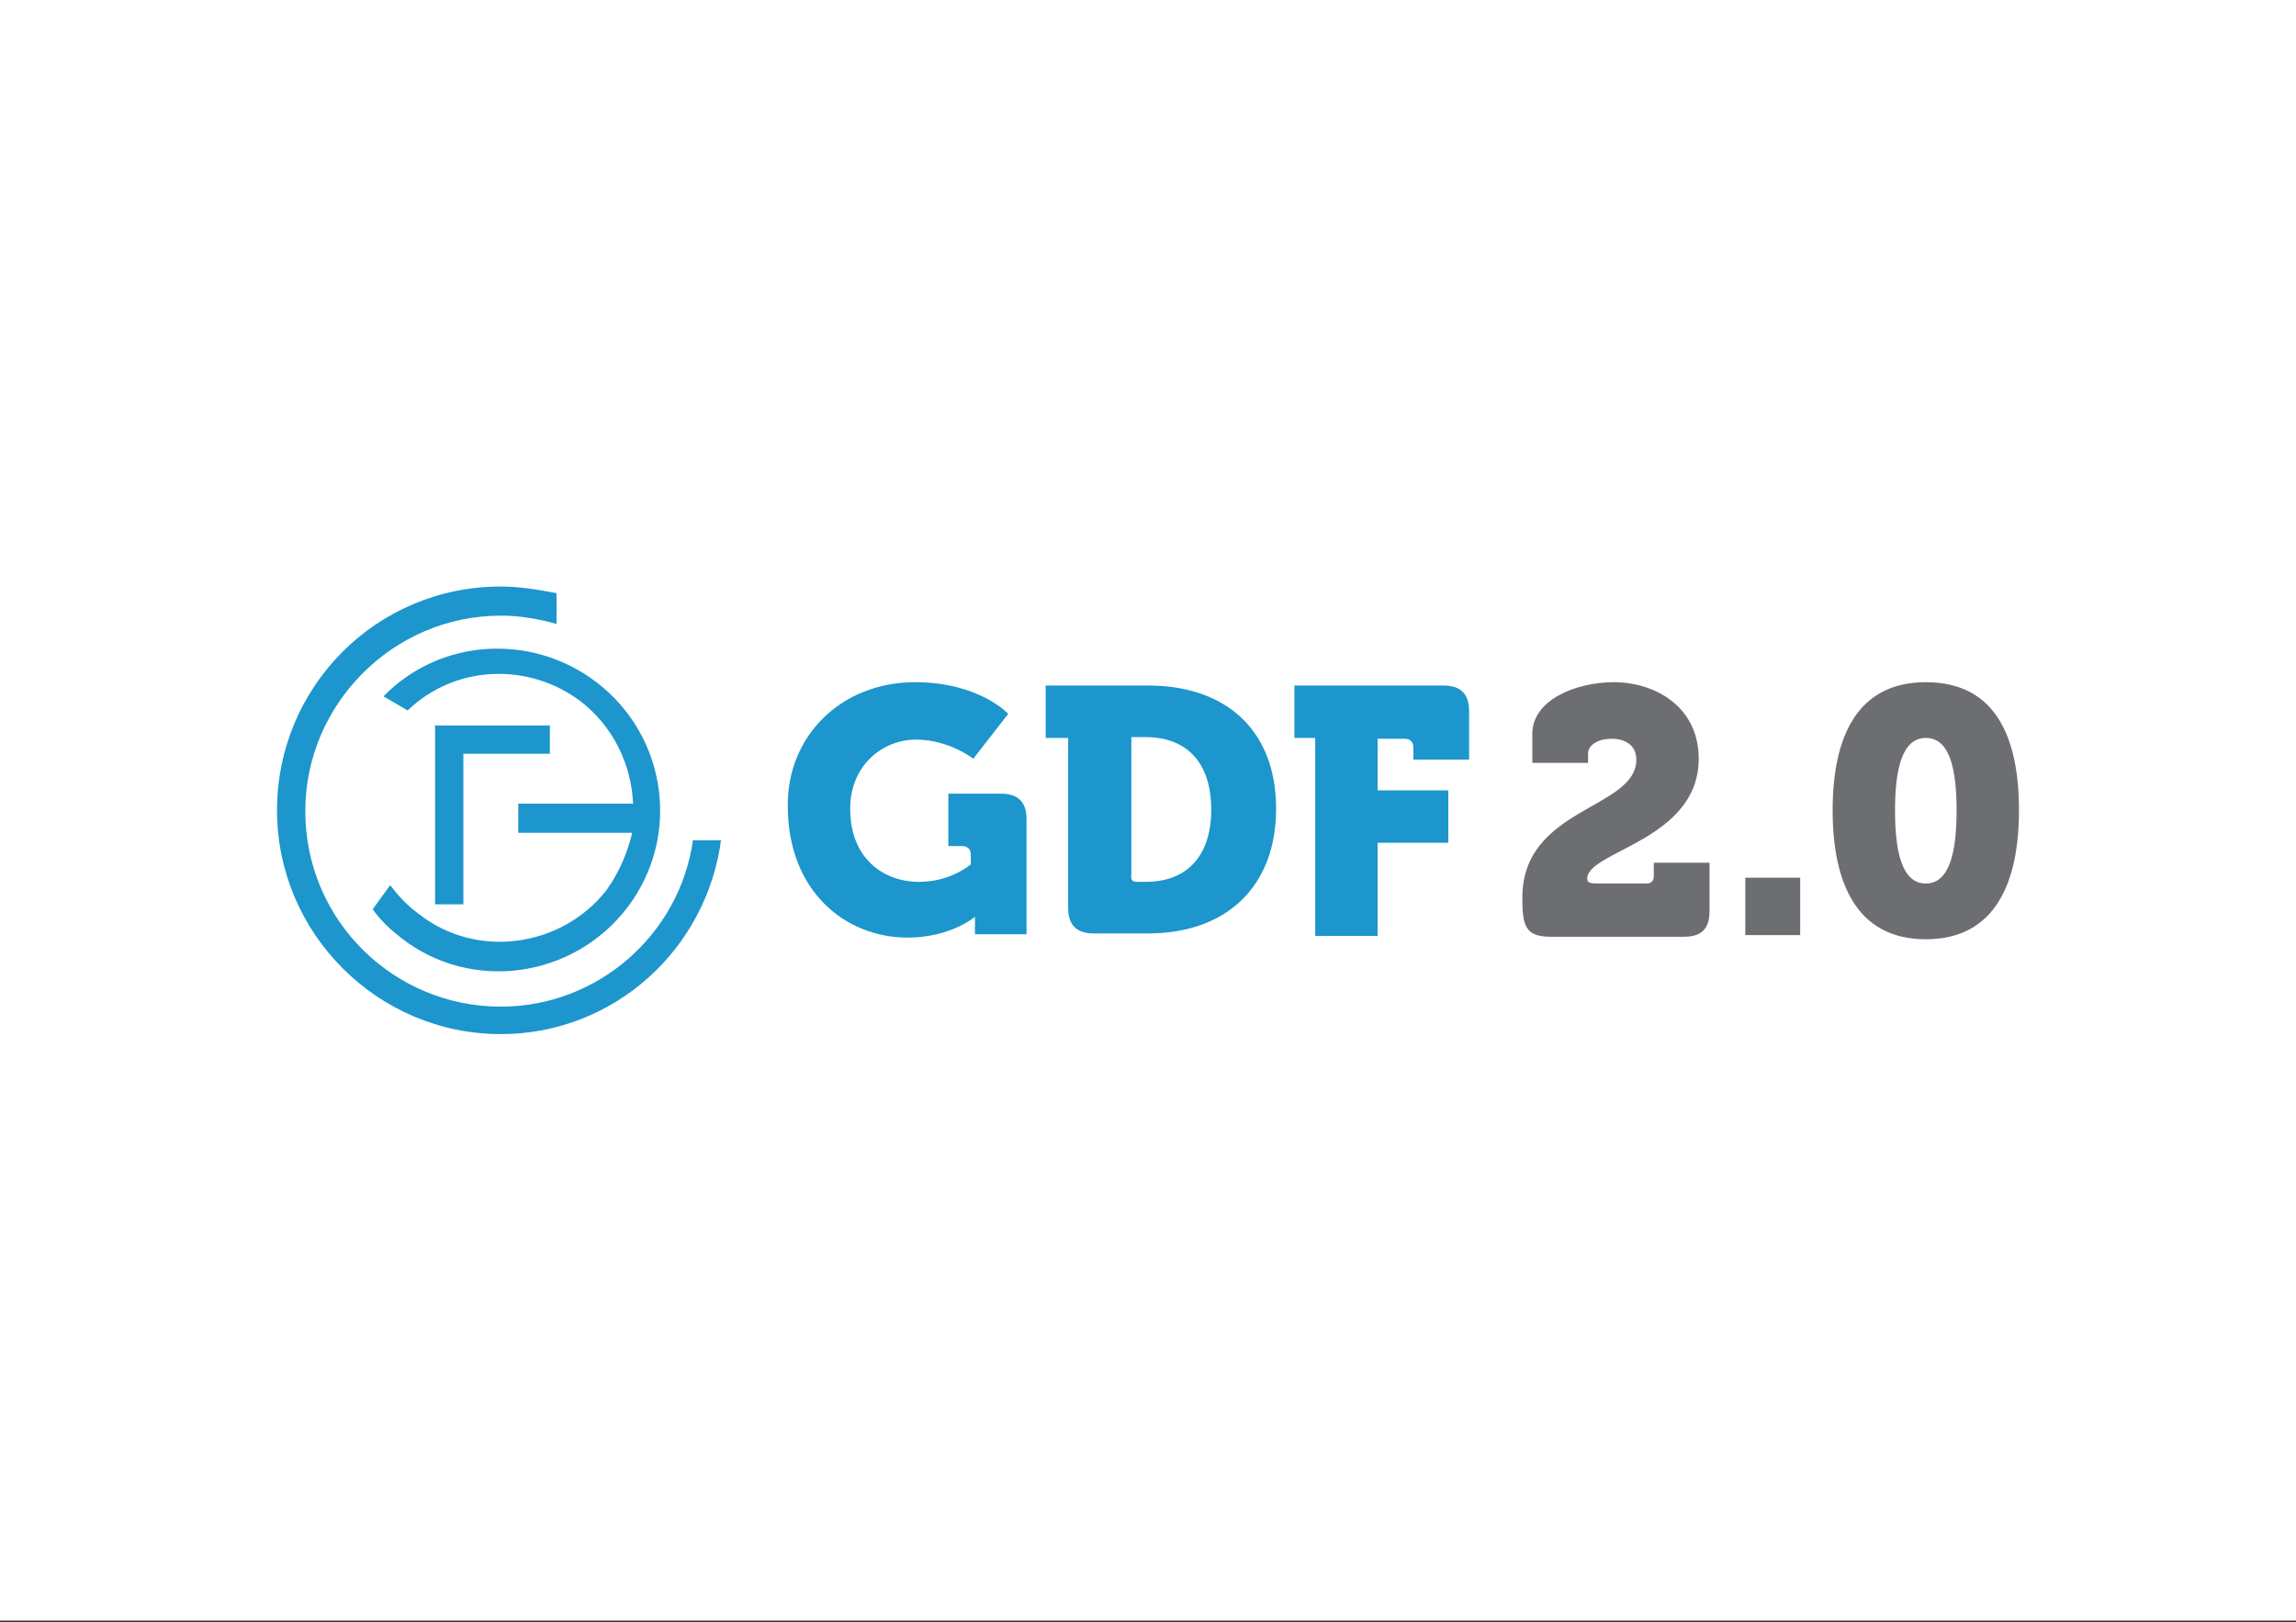 <?xml version="1.0" encoding="utf-8"?>
<!-- Generator: Adobe Illustrator 22.1.0, SVG Export Plug-In . SVG Version: 6.00 Build 0)  -->
<svg version="1.1" id="Layer_1" xmlns="http://www.w3.org/2000/svg" xmlns:xlink="http://www.w3.org/1999/xlink" x="0px" y="0px"
	 viewBox="0 0 276 195" style="enable-background:new 0 0 276 195;" xml:space="preserve">
<rect x="0" y="0" width="276" height="195" fill="#333333" stroke="none"/>
<style type="text/css">
	.st0{fill:#FFFFFF;}
	.st1{fill:#1C96CC;}
	.st2{fill:#6C6E71;}
</style>
<rect y="-0.2" class="st0" width="276" height="195"/>
<g>
	<g>
		<path class="st1" d="M110,82c7.7,0,11.2,3.8,11.2,3.8l-4.2,5.4c0,0-2.9-2.3-6.9-2.3s-7.9,3.1-7.9,8.3c0,6,4,8.8,8.3,8.8
			c3.8,0,6.2-2.1,6.2-2.1v-1.2c0-0.6-0.4-1-1-1h-1.7v-6.3h6.3c2.1,0,3.1,1,3.1,3.1v13.8h-6.2v-0.8c0-0.6,0-1.3,0-1.3l0,0
			c0,0-2.9,2.5-8.1,2.5c-7.5,0-14.4-5.6-14.4-15.8C94.6,88.5,101.1,82,110,82"/>
		<path class="st1" d="M128.4,88.7h-2.7v-6.3h12.3c9.4,0,15.4,5.4,15.4,14.8s-6,15-15.4,15h-6.5c-2.1,0-3.1-1-3.1-3.1V88.7z
			 M136.7,106h1c5,0,7.9-3.1,7.9-8.7c0-5.8-3.1-8.7-7.9-8.7h-1.7V105C135.9,105.8,136.1,106,136.7,106"/>
		<path class="st1" d="M158.3,88.7h-2.7v-6.3h17.9c2.1,0,3.1,1,3.1,3.1v5.8h-6.7v-1.5c0-0.6-0.4-1-1-1h-3.3V95h8.5v6.3h-8.5v11.2
			h-7.5V88.7H158.3z"/>
		<path class="st1" d="M75.4,109.1c-6.5,8.5-18.7,10.2-27.1,3.7c-1.3-1-2.5-2.1-3.5-3.5l2.1-2.9c1,1.3,2.1,2.5,3.5,3.5
			c6.9,5.4,17.1,4,22.5-2.9c1.5-2.1,2.5-4.4,3.1-6.9H62.3v-3.5h13.8c-0.2-4.6-2.3-9.2-6.3-12.3C63.4,79.5,54.6,80,49,85.4l-2.9-1.7
			c6.7-6.9,17.7-7.7,25.6-1.7C80.2,88.5,81.9,100.6,75.4,109.1"/>
		<path class="st1" d="M86.7,100.8c-1.7,13.3-12.9,23.5-26.5,23.5c-14.8,0-26.9-12.1-26.9-26.9s11.9-26.9,26.9-26.9
			c2.3,0,4.6,0.4,6.7,0.8v3.7c-2.1-0.6-4.4-1-6.7-1c-12.9,0-23.5,10.6-23.5,23.5c0,13.1,10.6,23.5,23.5,23.5
			c11.7,0,21.5-8.7,23.1-20H86.7z"/>
		<polygon class="st1" points="55.7,90.6 55.7,108.7 52.3,108.7 52.3,87.2 66.1,87.2 66.1,90.6 		"/>
	</g>
	<g>
		<path class="st2" d="M196.7,91.3c0-1.7-1.3-2.5-3-2.5c-1.9,0-2.8,1-2.8,1.7v1.2h-6.7v-3.5c0-4.1,5.3-6.2,9.8-6.2
			c4.9,0,10.2,2.9,10.2,9.2c0,9.8-13.4,11.1-13.4,14.4c0,0.5,0.3,0.6,1.3,0.6h5.8c0.6,0,0.9-0.3,0.9-0.9v-1.6h6.7v5.8
			c0,2.1-0.9,3.1-3.1,3.1h-16c-3.1,0-3.4-1.4-3.4-4.7C183,97,196.7,97.3,196.7,91.3"/>
		<rect x="209.8" y="105.5" class="st2" width="6.6" height="6.9"/>
		<path class="st2" d="M220.3,97.4c0-8.6,2.8-15.4,11.2-15.4c8.5,0,11.2,6.8,11.2,15.4c0,8.6-2.8,15.5-11.2,15.5
			C223.1,112.9,220.3,106,220.3,97.4 M235.2,97.4c0-4.9-0.8-8.7-3.7-8.7c-2.9,0-3.7,3.9-3.7,8.7c0,4.9,0.8,8.8,3.7,8.8
			C234.4,106.2,235.2,102.3,235.2,97.4"/>
	</g>
</g>
</svg>
